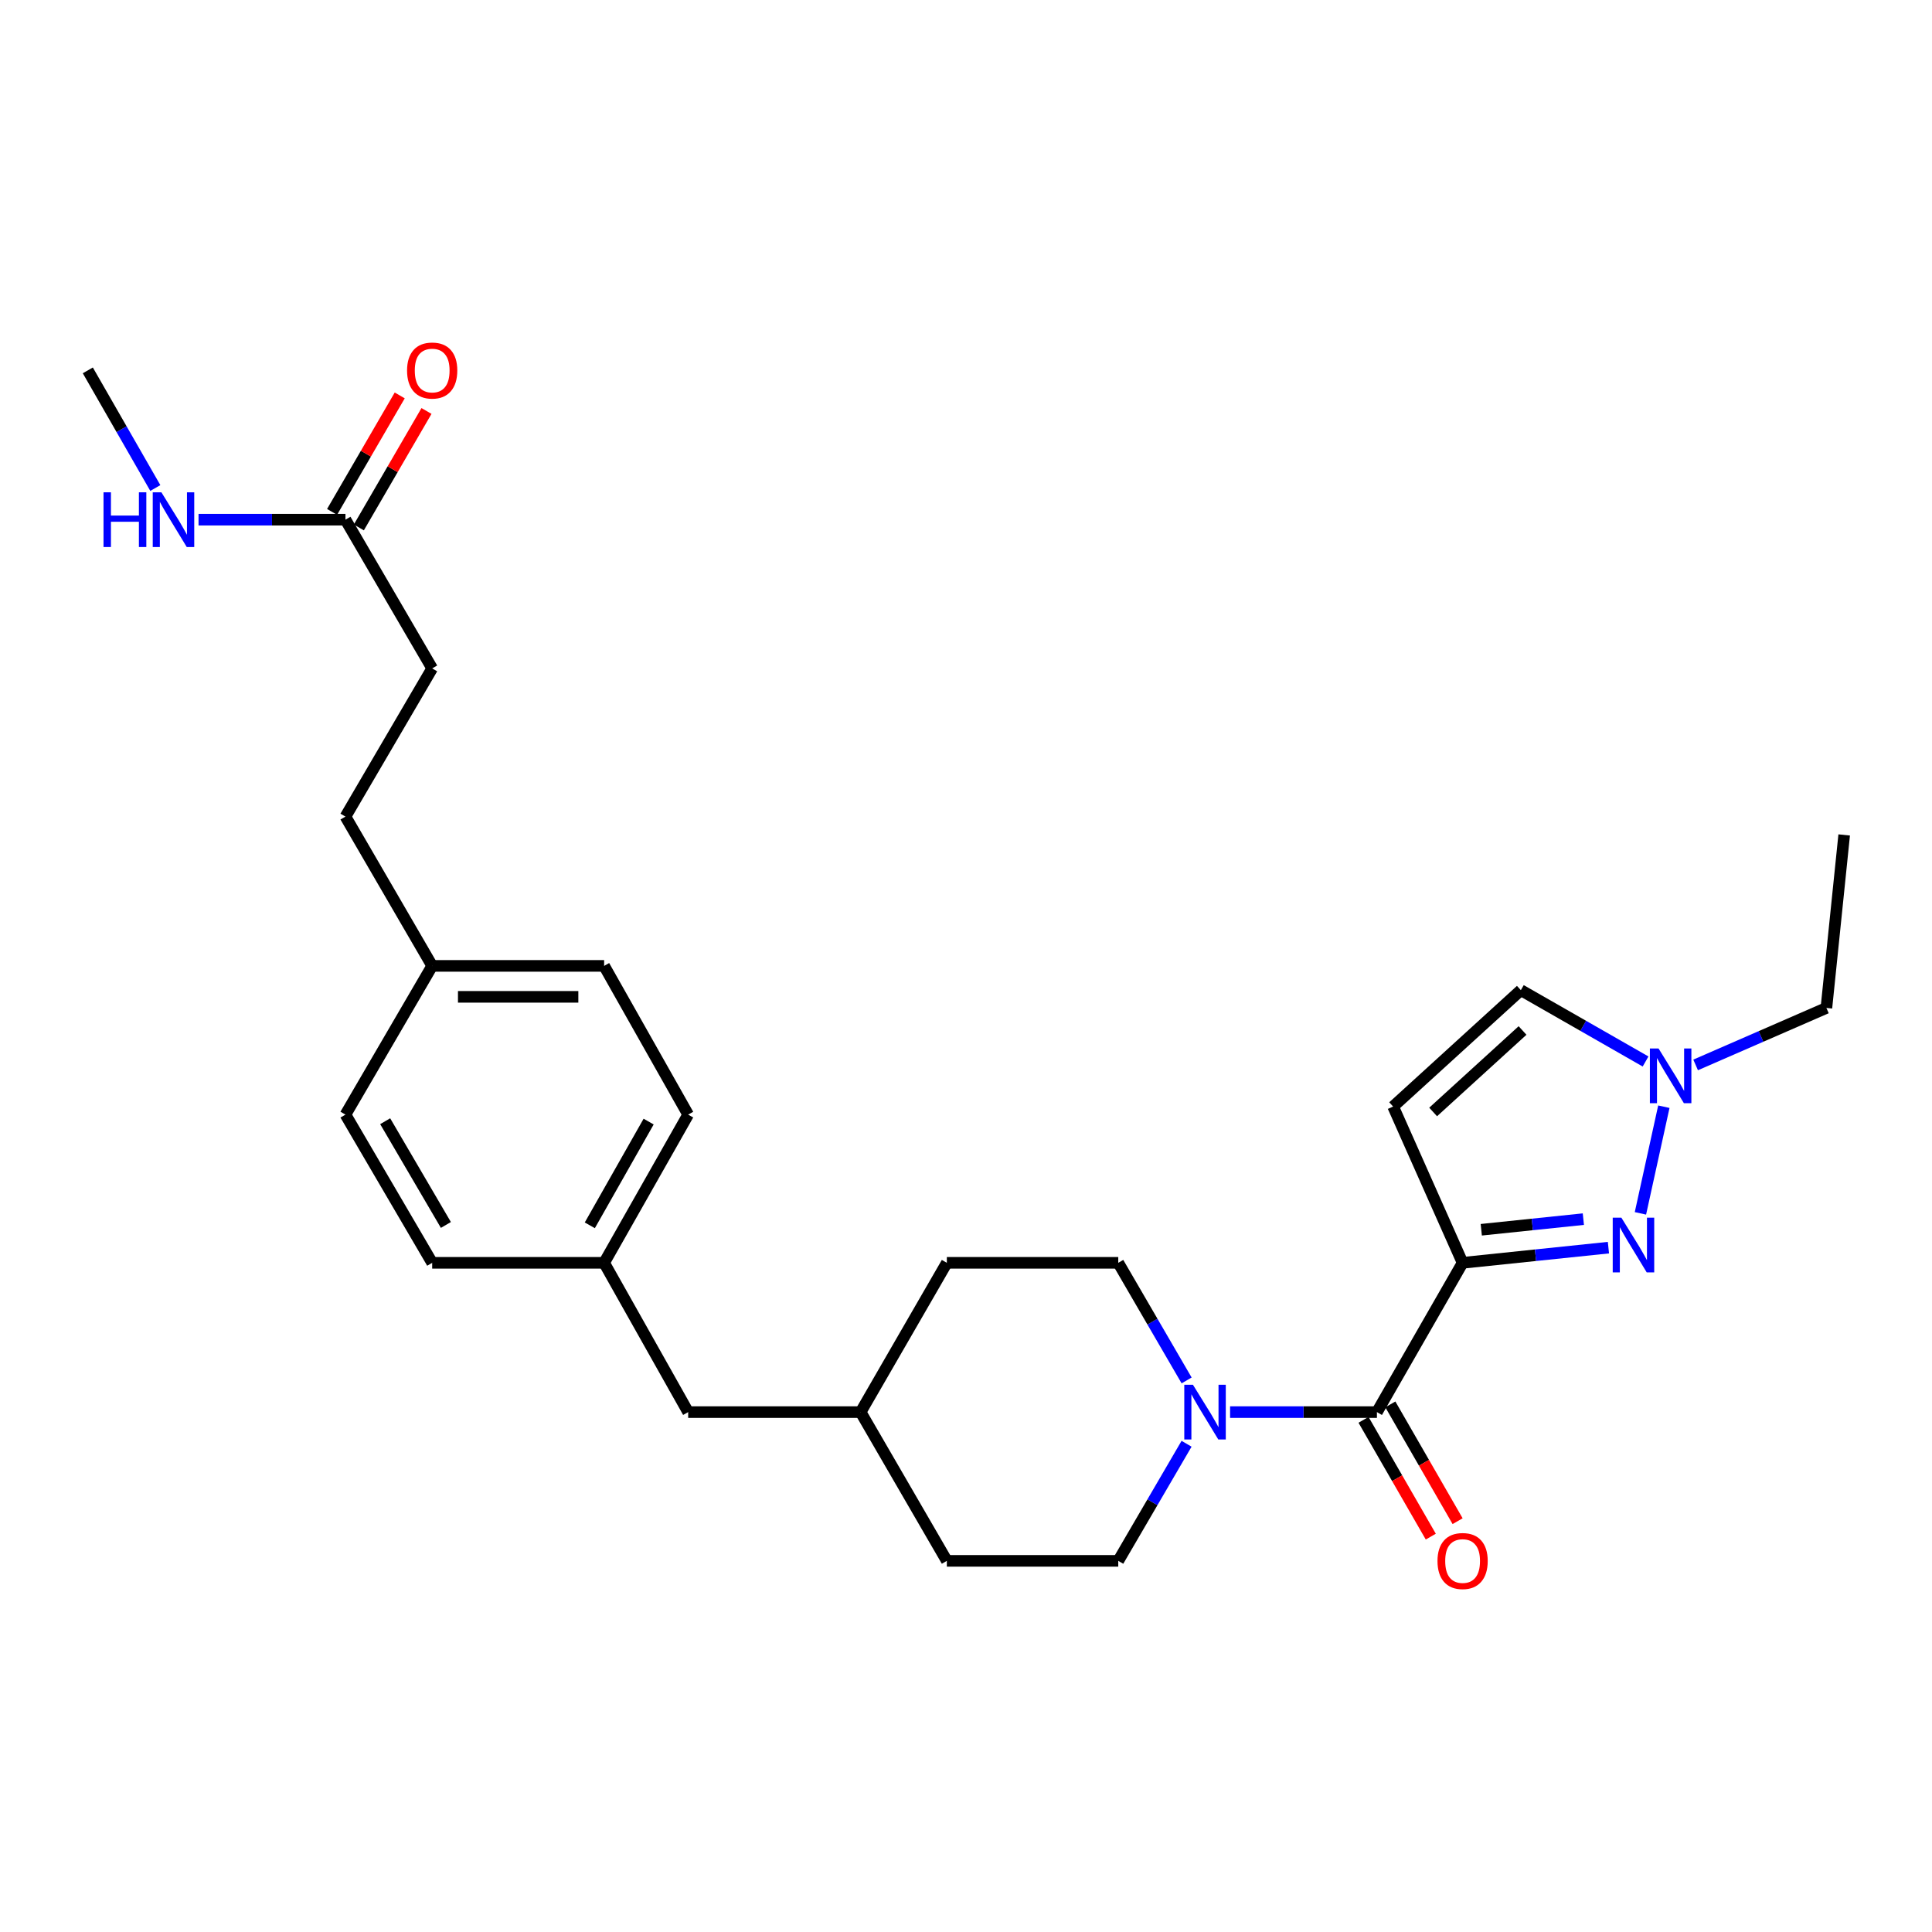 <?xml version='1.0' encoding='iso-8859-1'?>
<svg version='1.1' baseProfile='full'
              xmlns='http://www.w3.org/2000/svg'
                      xmlns:rdkit='http://www.rdkit.org/xml'
                      xmlns:xlink='http://www.w3.org/1999/xlink'
                  xml:space='preserve'
width='1000px' height='1000px' viewBox='0 0 1000 1000'>
<!-- END OF HEADER -->
<rect style='opacity:1.0;fill:#FFFFFF;stroke:none' width='1000' height='1000' x='0' y='0'> </rect>
<path class='bond-0' d='M 757.042,653.635 L 794.781,649.708' style='fill:none;fill-rule:evenodd;stroke:#000000;stroke-width:6px;stroke-linecap:butt;stroke-linejoin:miter;stroke-opacity:1' />
<path class='bond-0' d='M 794.781,649.708 L 832.519,645.781' style='fill:none;fill-rule:evenodd;stroke:#0000FF;stroke-width:6px;stroke-linecap:butt;stroke-linejoin:miter;stroke-opacity:1' />
<path class='bond-0' d='M 766.705,636.521 L 793.122,633.772' style='fill:none;fill-rule:evenodd;stroke:#000000;stroke-width:6px;stroke-linecap:butt;stroke-linejoin:miter;stroke-opacity:1' />
<path class='bond-0' d='M 793.122,633.772 L 819.539,631.023' style='fill:none;fill-rule:evenodd;stroke:#0000FF;stroke-width:6px;stroke-linecap:butt;stroke-linejoin:miter;stroke-opacity:1' />
<path class='bond-1' d='M 757.042,653.635 L 712.697,730.905' style='fill:none;fill-rule:evenodd;stroke:#000000;stroke-width:6px;stroke-linecap:butt;stroke-linejoin:miter;stroke-opacity:1' />
<path class='bond-2' d='M 757.042,653.635 L 721.082,572.752' style='fill:none;fill-rule:evenodd;stroke:#000000;stroke-width:6px;stroke-linecap:butt;stroke-linejoin:miter;stroke-opacity:1' />
<path class='bond-4' d='M 849.084,628.03 L 861.207,572.828' style='fill:none;fill-rule:evenodd;stroke:#0000FF;stroke-width:6px;stroke-linecap:butt;stroke-linejoin:miter;stroke-opacity:1' />
<path class='bond-3' d='M 712.697,730.905 L 674.693,730.905' style='fill:none;fill-rule:evenodd;stroke:#000000;stroke-width:6px;stroke-linecap:butt;stroke-linejoin:miter;stroke-opacity:1' />
<path class='bond-3' d='M 674.693,730.905 L 636.688,730.905' style='fill:none;fill-rule:evenodd;stroke:#0000FF;stroke-width:6px;stroke-linecap:butt;stroke-linejoin:miter;stroke-opacity:1' />
<path class='bond-7' d='M 705.756,734.903 L 723.164,765.129' style='fill:none;fill-rule:evenodd;stroke:#000000;stroke-width:6px;stroke-linecap:butt;stroke-linejoin:miter;stroke-opacity:1' />
<path class='bond-7' d='M 723.164,765.129 L 740.573,795.355' style='fill:none;fill-rule:evenodd;stroke:#FF0000;stroke-width:6px;stroke-linecap:butt;stroke-linejoin:miter;stroke-opacity:1' />
<path class='bond-7' d='M 719.639,726.906 L 737.048,757.132' style='fill:none;fill-rule:evenodd;stroke:#000000;stroke-width:6px;stroke-linecap:butt;stroke-linejoin:miter;stroke-opacity:1' />
<path class='bond-7' d='M 737.048,757.132 L 754.457,787.358' style='fill:none;fill-rule:evenodd;stroke:#FF0000;stroke-width:6px;stroke-linecap:butt;stroke-linejoin:miter;stroke-opacity:1' />
<path class='bond-5' d='M 721.082,572.752 L 787.19,512.502' style='fill:none;fill-rule:evenodd;stroke:#000000;stroke-width:6px;stroke-linecap:butt;stroke-linejoin:miter;stroke-opacity:1' />
<path class='bond-5' d='M 741.791,575.556 L 788.066,533.381' style='fill:none;fill-rule:evenodd;stroke:#000000;stroke-width:6px;stroke-linecap:butt;stroke-linejoin:miter;stroke-opacity:1' />
<path class='bond-8' d='M 614.194,714.51 L 596.501,684.073' style='fill:none;fill-rule:evenodd;stroke:#0000FF;stroke-width:6px;stroke-linecap:butt;stroke-linejoin:miter;stroke-opacity:1' />
<path class='bond-8' d='M 596.501,684.073 L 578.809,653.635' style='fill:none;fill-rule:evenodd;stroke:#000000;stroke-width:6px;stroke-linecap:butt;stroke-linejoin:miter;stroke-opacity:1' />
<path class='bond-9' d='M 614.163,747.293 L 596.486,777.595' style='fill:none;fill-rule:evenodd;stroke:#0000FF;stroke-width:6px;stroke-linecap:butt;stroke-linejoin:miter;stroke-opacity:1' />
<path class='bond-9' d='M 596.486,777.595 L 578.809,807.898' style='fill:none;fill-rule:evenodd;stroke:#000000;stroke-width:6px;stroke-linecap:butt;stroke-linejoin:miter;stroke-opacity:1' />
<path class='bond-24' d='M 877.656,551.207 L 911.499,536.456' style='fill:none;fill-rule:evenodd;stroke:#0000FF;stroke-width:6px;stroke-linecap:butt;stroke-linejoin:miter;stroke-opacity:1' />
<path class='bond-24' d='M 911.499,536.456 L 945.342,521.705' style='fill:none;fill-rule:evenodd;stroke:#000000;stroke-width:6px;stroke-linecap:butt;stroke-linejoin:miter;stroke-opacity:1' />
<path class='bond-27' d='M 851.744,549.426 L 819.467,530.964' style='fill:none;fill-rule:evenodd;stroke:#0000FF;stroke-width:6px;stroke-linecap:butt;stroke-linejoin:miter;stroke-opacity:1' />
<path class='bond-27' d='M 819.467,530.964 L 787.19,512.502' style='fill:none;fill-rule:evenodd;stroke:#000000;stroke-width:6px;stroke-linecap:butt;stroke-linejoin:miter;stroke-opacity:1' />
<path class='bond-6' d='M 178.809,268.98 L 223.696,345.965' style='fill:none;fill-rule:evenodd;stroke:#000000;stroke-width:6px;stroke-linecap:butt;stroke-linejoin:miter;stroke-opacity:1' />
<path class='bond-10' d='M 185.736,273.004 L 203.244,242.862' style='fill:none;fill-rule:evenodd;stroke:#000000;stroke-width:6px;stroke-linecap:butt;stroke-linejoin:miter;stroke-opacity:1' />
<path class='bond-10' d='M 203.244,242.862 L 220.752,212.72' style='fill:none;fill-rule:evenodd;stroke:#FF0000;stroke-width:6px;stroke-linecap:butt;stroke-linejoin:miter;stroke-opacity:1' />
<path class='bond-10' d='M 171.882,264.957 L 189.39,234.815' style='fill:none;fill-rule:evenodd;stroke:#000000;stroke-width:6px;stroke-linecap:butt;stroke-linejoin:miter;stroke-opacity:1' />
<path class='bond-10' d='M 189.39,234.815 L 206.898,204.673' style='fill:none;fill-rule:evenodd;stroke:#FF0000;stroke-width:6px;stroke-linecap:butt;stroke-linejoin:miter;stroke-opacity:1' />
<path class='bond-11' d='M 178.809,268.98 L 140.787,268.98' style='fill:none;fill-rule:evenodd;stroke:#000000;stroke-width:6px;stroke-linecap:butt;stroke-linejoin:miter;stroke-opacity:1' />
<path class='bond-11' d='M 140.787,268.98 L 102.764,268.98' style='fill:none;fill-rule:evenodd;stroke:#0000FF;stroke-width:6px;stroke-linecap:butt;stroke-linejoin:miter;stroke-opacity:1' />
<path class='bond-17' d='M 578.809,653.635 L 490.084,653.635' style='fill:none;fill-rule:evenodd;stroke:#000000;stroke-width:6px;stroke-linecap:butt;stroke-linejoin:miter;stroke-opacity:1' />
<path class='bond-16' d='M 578.809,807.898 L 490.084,807.898' style='fill:none;fill-rule:evenodd;stroke:#000000;stroke-width:6px;stroke-linecap:butt;stroke-linejoin:miter;stroke-opacity:1' />
<path class='bond-25' d='M 80.395,252.593 L 62.925,222.147' style='fill:none;fill-rule:evenodd;stroke:#0000FF;stroke-width:6px;stroke-linecap:butt;stroke-linejoin:miter;stroke-opacity:1' />
<path class='bond-25' d='M 62.925,222.147 L 45.455,191.702' style='fill:none;fill-rule:evenodd;stroke:#000000;stroke-width:6px;stroke-linecap:butt;stroke-linejoin:miter;stroke-opacity:1' />
<path class='bond-12' d='M 223.696,345.965 L 178.809,422.673' style='fill:none;fill-rule:evenodd;stroke:#000000;stroke-width:6px;stroke-linecap:butt;stroke-linejoin:miter;stroke-opacity:1' />
<path class='bond-13' d='M 312.697,653.635 L 356.196,730.905' style='fill:none;fill-rule:evenodd;stroke:#000000;stroke-width:6px;stroke-linecap:butt;stroke-linejoin:miter;stroke-opacity:1' />
<path class='bond-20' d='M 312.697,653.635 L 223.696,653.635' style='fill:none;fill-rule:evenodd;stroke:#000000;stroke-width:6px;stroke-linecap:butt;stroke-linejoin:miter;stroke-opacity:1' />
<path class='bond-21' d='M 312.697,653.635 L 356.196,576.927' style='fill:none;fill-rule:evenodd;stroke:#000000;stroke-width:6px;stroke-linecap:butt;stroke-linejoin:miter;stroke-opacity:1' />
<path class='bond-21' d='M 305.285,634.226 L 335.734,580.53' style='fill:none;fill-rule:evenodd;stroke:#000000;stroke-width:6px;stroke-linecap:butt;stroke-linejoin:miter;stroke-opacity:1' />
<path class='bond-14' d='M 223.696,499.942 L 312.697,499.942' style='fill:none;fill-rule:evenodd;stroke:#000000;stroke-width:6px;stroke-linecap:butt;stroke-linejoin:miter;stroke-opacity:1' />
<path class='bond-14' d='M 237.046,515.964 L 299.347,515.964' style='fill:none;fill-rule:evenodd;stroke:#000000;stroke-width:6px;stroke-linecap:butt;stroke-linejoin:miter;stroke-opacity:1' />
<path class='bond-19' d='M 223.696,499.942 L 178.809,422.673' style='fill:none;fill-rule:evenodd;stroke:#000000;stroke-width:6px;stroke-linecap:butt;stroke-linejoin:miter;stroke-opacity:1' />
<path class='bond-29' d='M 223.696,499.942 L 178.809,576.927' style='fill:none;fill-rule:evenodd;stroke:#000000;stroke-width:6px;stroke-linecap:butt;stroke-linejoin:miter;stroke-opacity:1' />
<path class='bond-15' d='M 356.196,730.905 L 445.455,730.905' style='fill:none;fill-rule:evenodd;stroke:#000000;stroke-width:6px;stroke-linecap:butt;stroke-linejoin:miter;stroke-opacity:1' />
<path class='bond-18' d='M 490.084,807.898 L 445.455,730.905' style='fill:none;fill-rule:evenodd;stroke:#000000;stroke-width:6px;stroke-linecap:butt;stroke-linejoin:miter;stroke-opacity:1' />
<path class='bond-28' d='M 490.084,653.635 L 445.455,730.905' style='fill:none;fill-rule:evenodd;stroke:#000000;stroke-width:6px;stroke-linecap:butt;stroke-linejoin:miter;stroke-opacity:1' />
<path class='bond-23' d='M 223.696,653.635 L 178.809,576.927' style='fill:none;fill-rule:evenodd;stroke:#000000;stroke-width:6px;stroke-linecap:butt;stroke-linejoin:miter;stroke-opacity:1' />
<path class='bond-23' d='M 230.791,634.037 L 199.37,580.341' style='fill:none;fill-rule:evenodd;stroke:#000000;stroke-width:6px;stroke-linecap:butt;stroke-linejoin:miter;stroke-opacity:1' />
<path class='bond-22' d='M 356.196,576.927 L 312.697,499.942' style='fill:none;fill-rule:evenodd;stroke:#000000;stroke-width:6px;stroke-linecap:butt;stroke-linejoin:miter;stroke-opacity:1' />
<path class='bond-26' d='M 945.342,521.705 L 954.545,432.162' style='fill:none;fill-rule:evenodd;stroke:#000000;stroke-width:6px;stroke-linecap:butt;stroke-linejoin:miter;stroke-opacity:1' />
<path  class='atom-1' d='M 839.222 630.272
L 848.502 645.272
Q 849.422 646.752, 850.902 649.432
Q 852.382 652.112, 852.462 652.272
L 852.462 630.272
L 856.222 630.272
L 856.222 658.592
L 852.342 658.592
L 842.382 642.192
Q 841.222 640.272, 839.982 638.072
Q 838.782 635.872, 838.422 635.192
L 838.422 658.592
L 834.742 658.592
L 834.742 630.272
L 839.222 630.272
' fill='#0000FF'/>
<path  class='atom-4' d='M 617.463 716.745
L 626.743 731.745
Q 627.663 733.225, 629.143 735.905
Q 630.623 738.585, 630.703 738.745
L 630.703 716.745
L 634.463 716.745
L 634.463 745.065
L 630.583 745.065
L 620.623 728.665
Q 619.463 726.745, 618.223 724.545
Q 617.023 722.345, 616.663 721.665
L 616.663 745.065
L 612.983 745.065
L 612.983 716.745
L 617.463 716.745
' fill='#0000FF'/>
<path  class='atom-5' d='M 858.457 542.686
L 867.737 557.686
Q 868.657 559.166, 870.137 561.846
Q 871.617 564.526, 871.697 564.686
L 871.697 542.686
L 875.457 542.686
L 875.457 571.006
L 871.577 571.006
L 861.617 554.606
Q 860.457 552.686, 859.217 550.486
Q 858.017 548.286, 857.657 547.606
L 857.657 571.006
L 853.977 571.006
L 853.977 542.686
L 858.457 542.686
' fill='#0000FF'/>
<path  class='atom-8' d='M 744.042 807.978
Q 744.042 801.178, 747.402 797.378
Q 750.762 793.578, 757.042 793.578
Q 763.322 793.578, 766.682 797.378
Q 770.042 801.178, 770.042 807.978
Q 770.042 814.858, 766.642 818.778
Q 763.242 822.658, 757.042 822.658
Q 750.802 822.658, 747.402 818.778
Q 744.042 814.898, 744.042 807.978
M 757.042 819.458
Q 761.362 819.458, 763.682 816.578
Q 766.042 813.658, 766.042 807.978
Q 766.042 802.418, 763.682 799.618
Q 761.362 796.778, 757.042 796.778
Q 752.722 796.778, 750.362 799.578
Q 748.042 802.378, 748.042 807.978
Q 748.042 813.698, 750.362 816.578
Q 752.722 819.458, 757.042 819.458
' fill='#FF0000'/>
<path  class='atom-11' d='M 210.696 191.782
Q 210.696 184.982, 214.056 181.182
Q 217.416 177.382, 223.696 177.382
Q 229.976 177.382, 233.336 181.182
Q 236.696 184.982, 236.696 191.782
Q 236.696 198.662, 233.296 202.582
Q 229.896 206.462, 223.696 206.462
Q 217.456 206.462, 214.056 202.582
Q 210.696 198.702, 210.696 191.782
M 223.696 203.262
Q 228.016 203.262, 230.336 200.382
Q 232.696 197.462, 232.696 191.782
Q 232.696 186.222, 230.336 183.422
Q 228.016 180.582, 223.696 180.582
Q 219.376 180.582, 217.016 183.382
Q 214.696 186.182, 214.696 191.782
Q 214.696 197.502, 217.016 200.382
Q 219.376 203.262, 223.696 203.262
' fill='#FF0000'/>
<path  class='atom-12' d='M 53.579 254.82
L 57.419 254.82
L 57.419 266.86
L 71.899 266.86
L 71.899 254.82
L 75.739 254.82
L 75.739 283.14
L 71.899 283.14
L 71.899 270.06
L 57.419 270.06
L 57.419 283.14
L 53.579 283.14
L 53.579 254.82
' fill='#0000FF'/>
<path  class='atom-12' d='M 83.539 254.82
L 92.819 269.82
Q 93.739 271.3, 95.219 273.98
Q 96.699 276.66, 96.779 276.82
L 96.779 254.82
L 100.539 254.82
L 100.539 283.14
L 96.659 283.14
L 86.699 266.74
Q 85.539 264.82, 84.299 262.62
Q 83.099 260.42, 82.739 259.74
L 82.739 283.14
L 79.059 283.14
L 79.059 254.82
L 83.539 254.82
' fill='#0000FF'/>
</svg>
